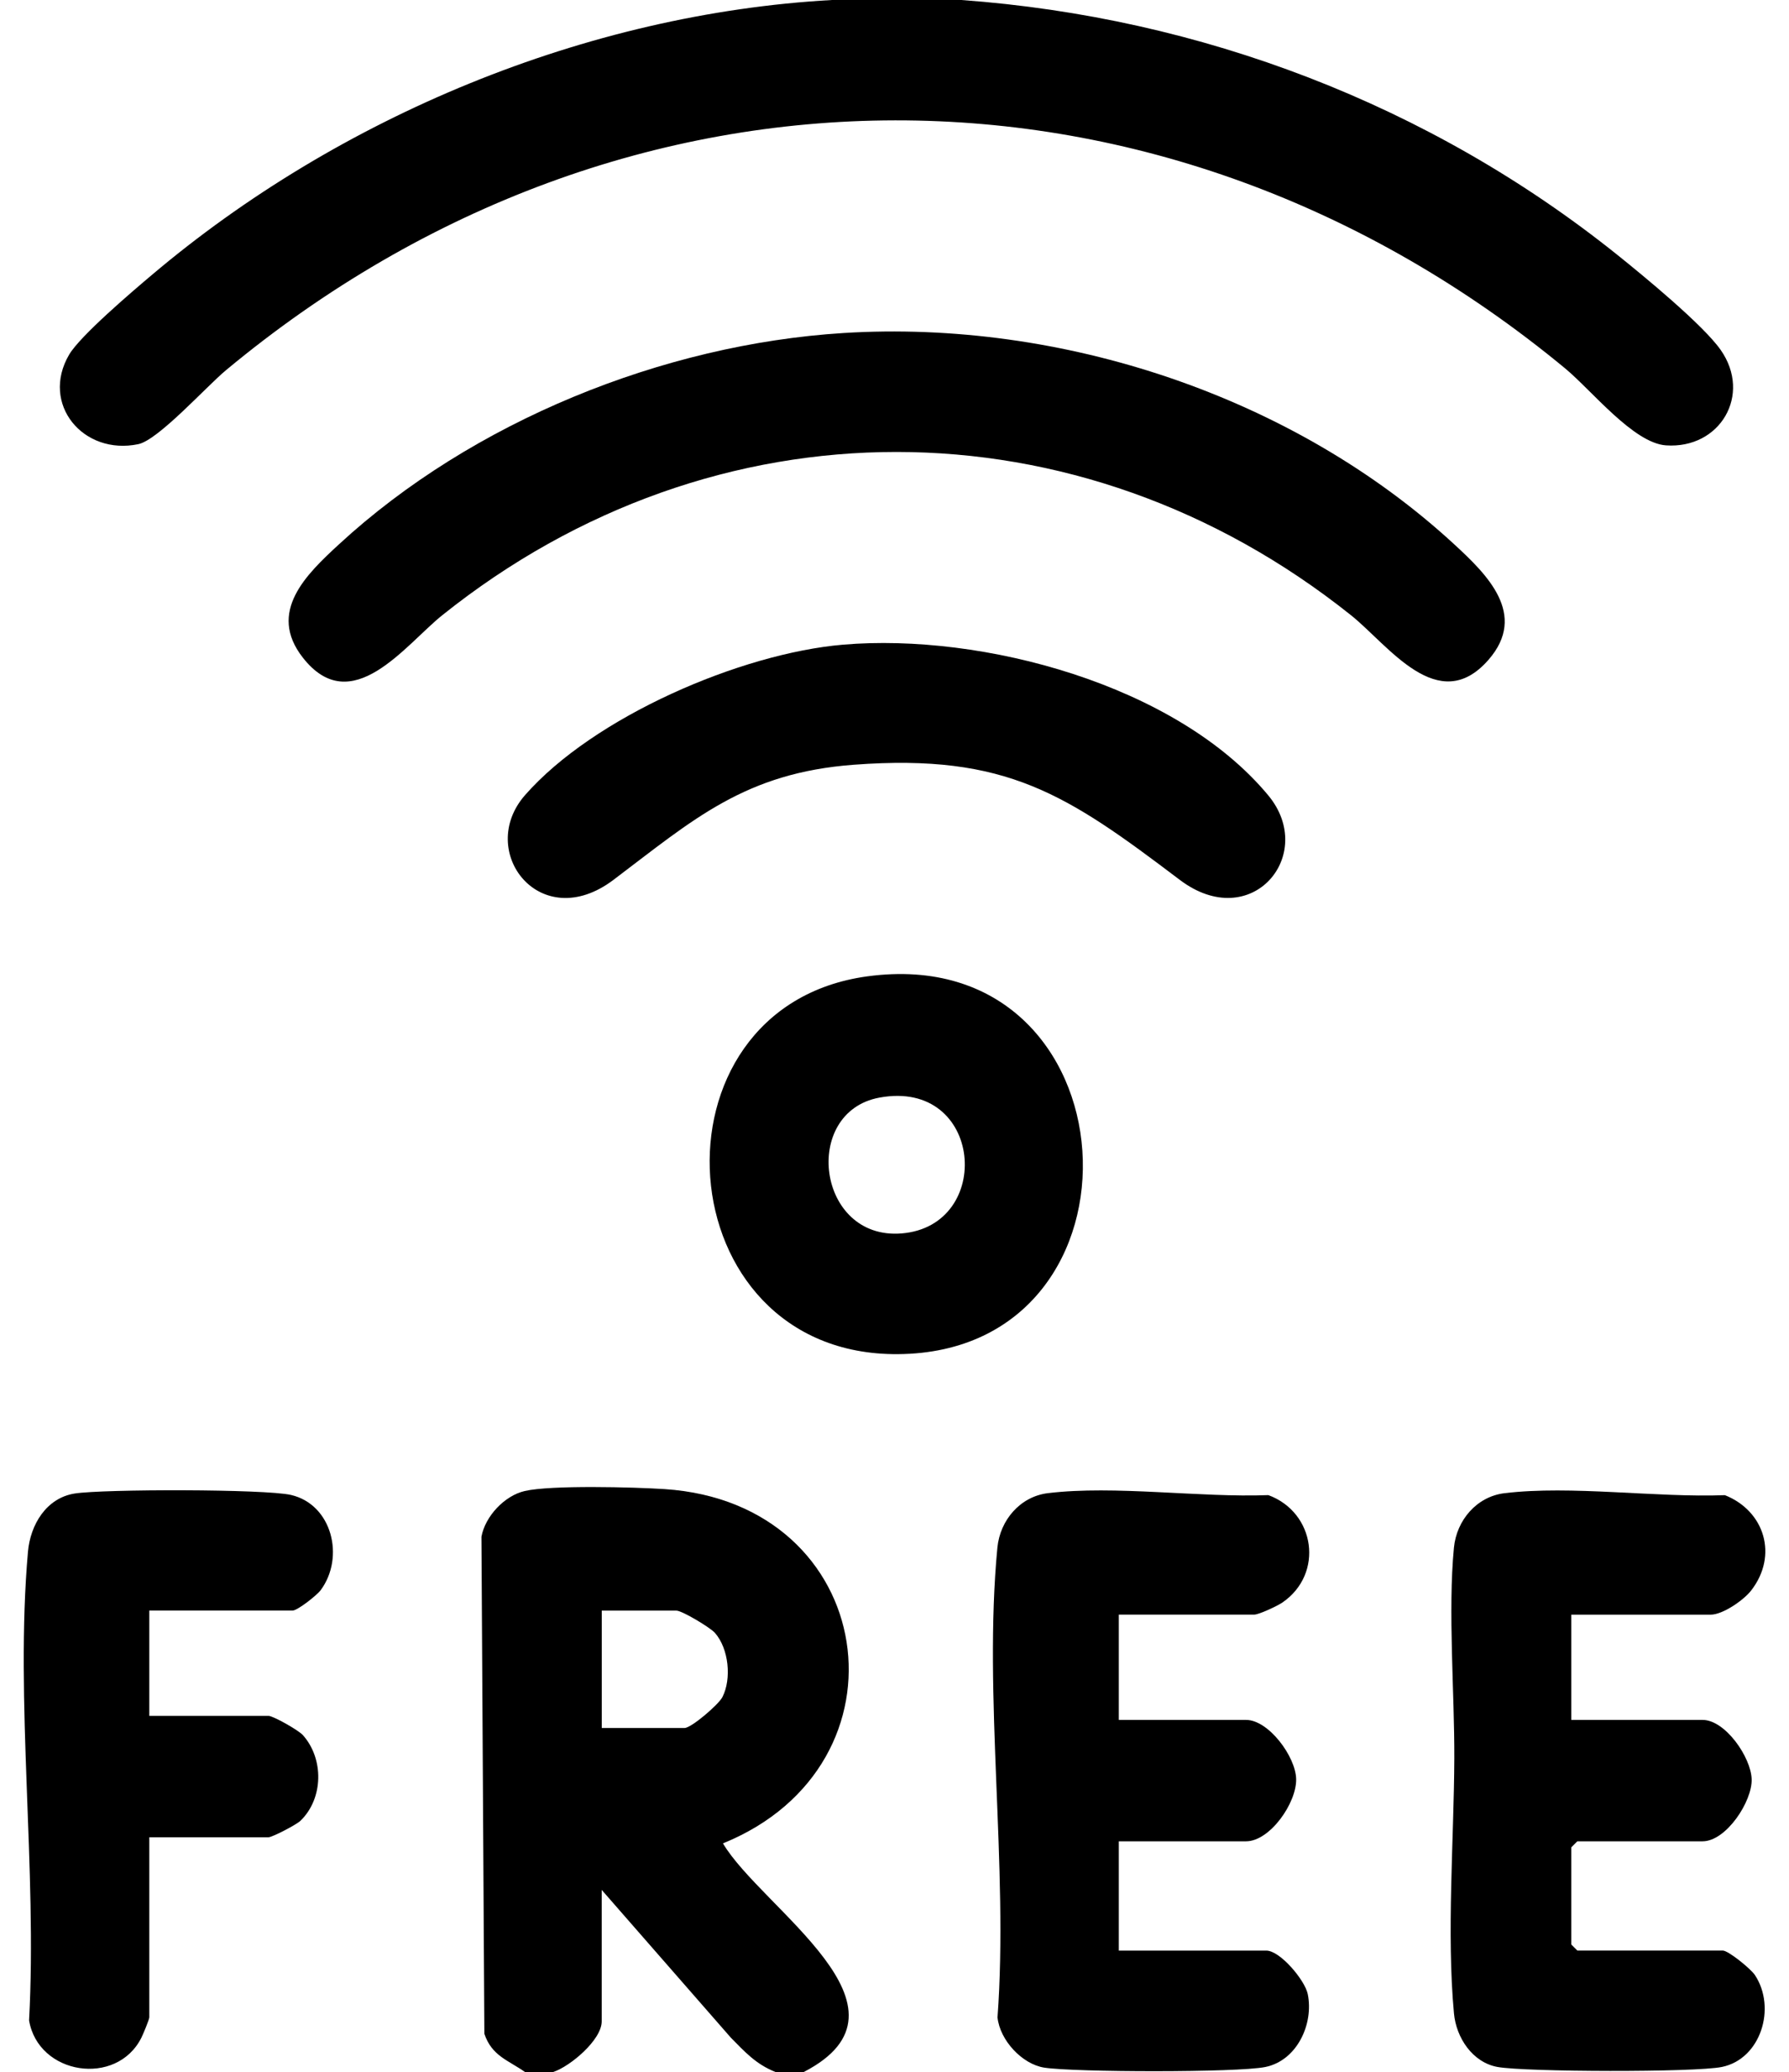 <svg viewBox="0 0 415.92 481.8" version="1.1" xmlns="http://www.w3.org/2000/svg" id="Capa_1">
  
  <path d="M223.48,0c55.62,4.03,108.98,24.33,152.59,59.31,6.05,4.86,19.91,16.25,23.98,22.08,7.28,10.42-.15,23.04-12.73,22.17-7.56-.52-17.29-12.8-23.46-17.91-93.18-77.01-218.36-76.9-311.32.43-4.59,3.82-15.75,16.24-20.39,17.2-12.83,2.68-22.79-9.35-16.08-20.81,2.55-4.37,14.7-14.71,19.14-18.46C78.74,27.14,136.37,3.18,193.43,0h30.05Z"></path>
  <path d="M186.85,481.8h-6.57c-4.52-1.81-7.04-4.6-10.36-7.97l-30.03-34.37v30.58c0,4.31-7.34,10.47-11.27,11.76h-6.57c-3.96-2.78-7.71-3.73-9.44-8.89l-.68-115.57c.86-4.74,5.36-9.55,10.05-10.63,6.11-1.42,25.5-.91,32.51-.45,49.69,3.23,58.66,64.07,13.59,82.38,8.93,15.12,47.5,38.34,18.77,53.17ZM139.9,401.81h19.25c1.57,0,7.92-5.45,8.8-7.18,2.17-4.24,1.5-11.27-1.75-14.95-1.11-1.25-7.64-5.16-8.93-5.16h-17.37v27.29Z"></path>
  <path d="M196.05,77.44c50.64-3.17,104.65,14.65,142.02,49.11,7.63,7.03,17.17,16.32,8,26.86-11.68,13.42-23.3-3.42-31.98-10.35-63.31-50.56-147.97-50.68-211.27,0-8.59,6.88-21.09,24.34-32.42,9.85-8.34-10.65.88-19.39,8.43-26.36,30.91-28.5,75.27-46.48,117.22-49.11Z"></path>
  <path d="M260.11,375.46v24.47h29.58c5.22,0,11.52,8.49,11.65,13.73.14,5.56-6.1,14.5-11.65,14.5h-29.58v25.41h34.28c3.23,0,8.98,6.89,9.64,10.09,1.44,6.93-2.46,15.47-9.86,16.98-6.48,1.32-44.4,1.23-51.38.15-5.17-.8-10.33-6.37-10.88-11.68,2.57-35.02-3.34-74.77-.03-109.23.61-6.37,5.28-11.9,11.77-12.68,15.52-1.87,35.29,1.07,51.23.46,10.92,4.03,12.98,18.29,3.27,24.97-1.21.83-5.49,2.82-6.58,2.82h-31.46Z"></path>
  <path d="M365.3,375.46v24.47h30.52c5.27,0,11.26,8.65,11.42,13.79s-5.91,14.44-11.42,14.44h-29.11l-1.41,1.41v22.58l1.41,1.41h33.81c1.29,0,6.5,4.23,7.47,5.69,5.06,7.65,1.36,19.54-7.68,21.38-6.28,1.28-45.61,1.18-52.16,0-5.84-1.06-9.6-6.83-10.12-12.44-1.74-18.68,0-40.58.08-59.28.06-15.28-1.51-34.3-.09-49.02.61-6.37,5.28-11.9,11.77-12.68,15.52-1.87,35.29,1.07,51.23.46,9.25,3.68,12.42,14.04,6.1,22.17-1.77,2.28-6.62,5.62-9.42,5.62h-32.4Z"></path>
  <path d="M34.71,374.52v24.47h27.71c1.1,0,6.98,3.34,8,4.48,4.91,5.5,4.79,14.73-.56,19.91-.97.94-6.57,3.84-7.44,3.84h-27.71v41.87c0,.48-1.43,3.93-1.84,4.74-5.75,11.46-23.98,8.68-26.11-4.03,1.91-35.08-3.31-74.37-.26-108.97.55-6.24,4.22-12.51,10.9-13.55,6.7-1.04,44.19-1.06,50.25.34,9.55,2.21,12.56,14.47,6.92,22.12-.94,1.27-5.44,4.76-6.52,4.76h-33.34Z"></path>
  <path d="M196.06,149.9c32.23-2.73,77.36,9.24,98.78,35.03,11.44,13.77-3.87,32.29-20.56,19.66-26.23-19.85-40.19-29.41-75.72-26.77-25.37,1.88-37.3,12.69-55.93,26.77-17.04,12.88-31.99-6.63-20.58-19.68,15.93-18.2,50.16-32.99,74-35.01Z"></path>
  <path d="M201.65,227.03c62.78-8.54,68.15,87.39,7.11,87.85-54.39.41-59.62-80.71-7.11-87.85ZM204.44,255.23c-18.17,3.37-14.53,33.15,5.15,31.58,21.62-1.73,19.01-36.05-5.15-31.58Z"></path>
</svg>